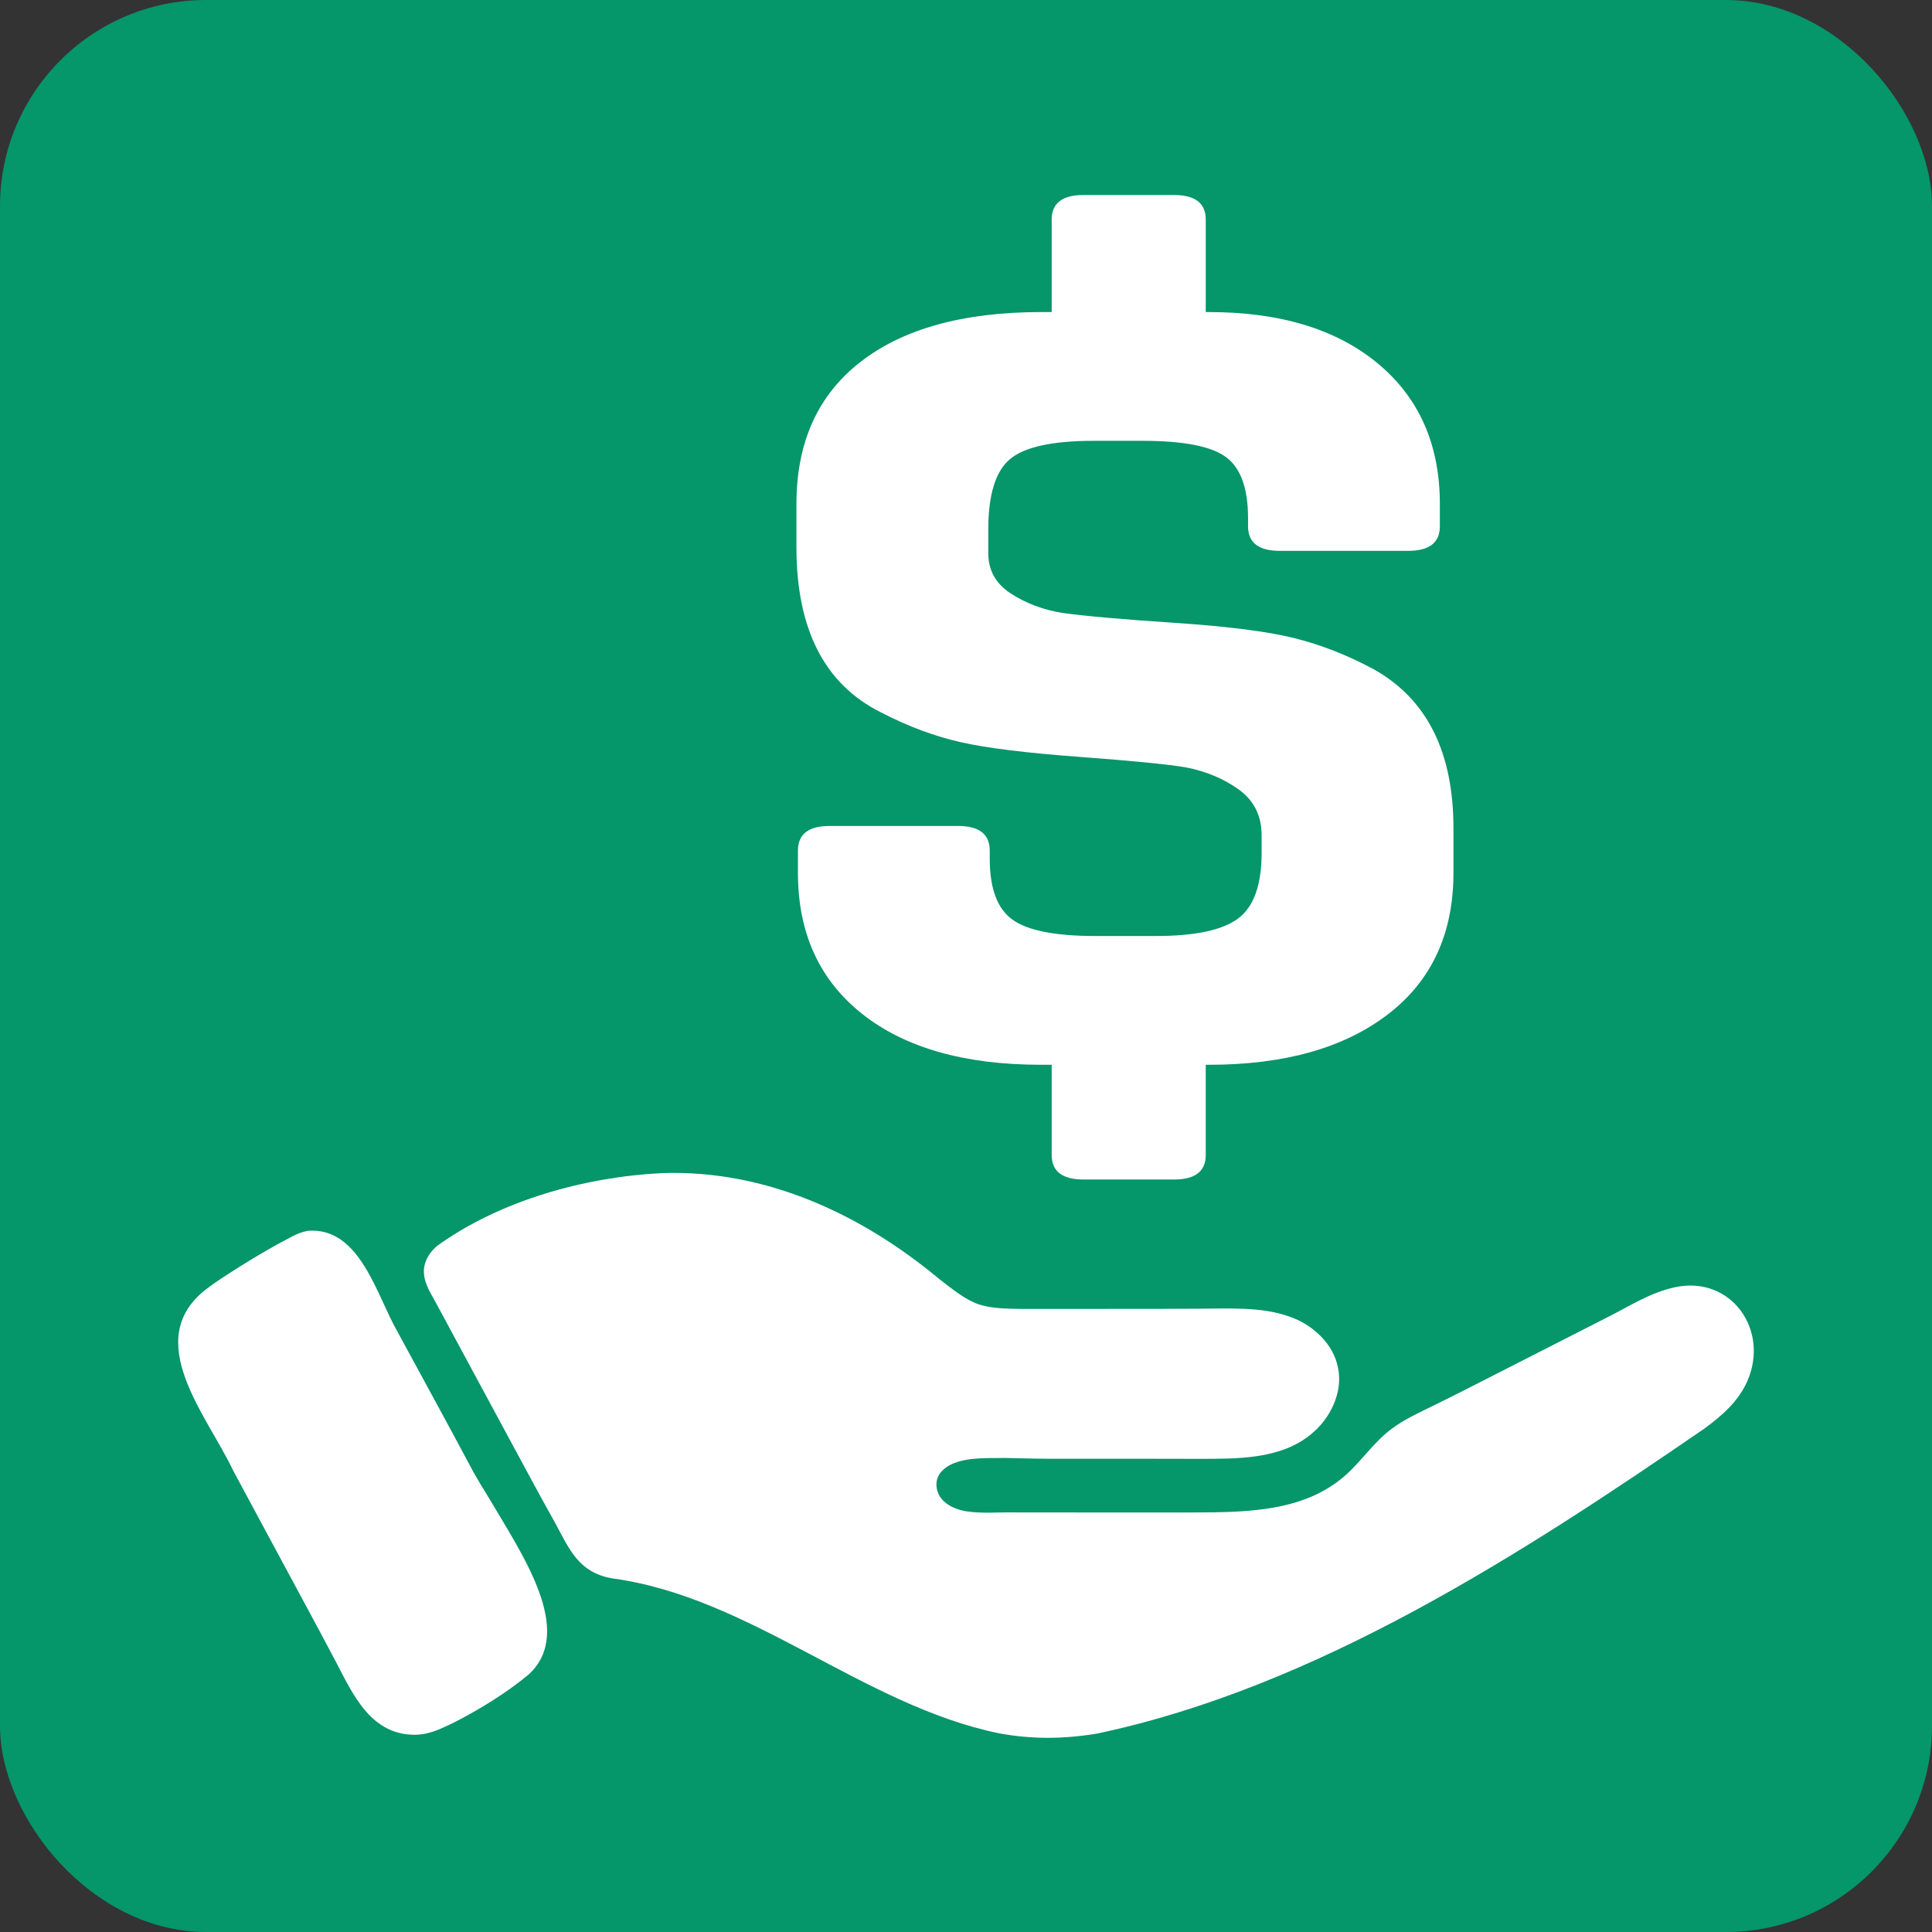 <?xml version="1.0" encoding="UTF-8"?>
<svg id="Layer_1" data-name="Layer 1" xmlns="http://www.w3.org/2000/svg" viewBox="0 0 1200 1200">
  <rect x="0" y="0" width="1200" height="1200" fill="#333333" stroke="none"/>
  <rect id="Container" width="1200" height="1200" rx="128" ry="128" style="fill: #059669;"/>
  <g id="Inner">
    <g id="Hand">
      <path id="Wrist" d="M191.22,764.99c32.03-2.63,42.32,40.09,55.14,62.23,15.64,28.91,31.5,57.71,46.92,86.72,3.05,5.48,6.28,10.77,10.21,17.16,20.05,34.1,53.28,81.86,24.75,108.38-13.13,11.12-31.12,22.17-46.73,30.08-9.1,4.34-16.16,7.91-26.05,7.37-25.25-1.19-36.04-25.13-46.15-44.54-7.98-15.39-42.12-78.31-64.09-119.34-16.17-34.12-57.18-80.82-16.78-111.97,5.56-4.31,12.16-8.47,20.76-13.95,7.51-4.7,15.66-9.55,22.81-13.52,8.09-4.18,12.4-7.3,19.08-8.6l.15-.02h-.02Z" style="fill: #fff; stroke: #fff; stroke-miterlimit: 10;"/>
      <path id="Hand-2" data-name="Hand" d="M411.82,729.12c63.92-2.01,122.84,25.4,171.24,65.68,8.23,6.38,16.52,13.09,24.76,15.85,7.83,2.6,17.5,2.71,26.39,2.84,9.36.05,18.45-.03,27.88-.01,25.14-.02,57.09.05,82.41-.13,18.19.03,38.69-1.44,56.26,4.89,14.23,4.82,27.32,16.97,29.86,31.69,3.05,14.6-4.73,30.77-16.23,40.17-18.77,15.93-45.96,15.49-69.53,15.51-26.89-.13-59.34-.04-86.02-.06-12.02.09-22.88-.23-34.7-.48-12.56.26-31.95-1.24-40.44,9.4-4.4,5.65-2.81,14,2.43,18.56,3.55,3.32,8.79,5.25,13.66,6.12,10.74,1.68,20.83.46,31.78.74,32.52-.02,72.62.06,101.11.05,27.62-.17,58.27.84,83.43-10.47,6.45-2.9,12.65-6.67,18.34-11.41,11.27-9.44,19.14-22.31,31.02-30.75,6.9-5.1,15.12-8.93,22.7-12.64,8.84-4.29,16.77-8.29,25.47-12.73,21.3-10.89,59.41-30.24,84.15-42.89,14.21-7.02,26.65-15.54,42.69-19.05,34.49-7.37,58.11,26.26,44.38,57.61-5.53,12.5-15.46,21.18-26.58,29.35-113.16,77.74-240.69,160.47-376.77,189.27-20.72,3.47-40.69,3.66-61.06-.17-84.42-17.45-154.13-84.68-240.31-96.23-20.38-3.67-25.91-17.53-34.88-34.14-9.72-17.39-17.54-32.01-28.03-51.41-12.8-23.61-27.12-50.36-39.62-73.45-2.88-5.24-5.24-9.81-8.02-14.83-4.25-7.21-7.92-15.03-4.38-23.05,1.24-3.06,3.46-5.97,6.45-8.6,39.35-28.45,92.24-42.91,139.94-45.24h.22Z" style="fill: #fff; stroke: #fff; stroke-miterlimit: 10;"/>
    </g>
    <path id="_" data-name="$" d="M729.21,732.61h-56.29c-13.13,0-19.7-5.09-19.7-15.27v-55.99h-6.57c-47.54,0-84.59-10.54-111.17-31.63-26.59-21.09-39.87-50.28-39.87-87.62v-13.81c0-10.18,6.57-15.27,19.7-15.27h79.74c13.13,0,19.7,5.09,19.7,15.27v5.09c0,18.43,4.69,31.03,14.07,37.81,9.38,6.79,26.58,10.18,51.6,10.18h37.52c24.39,0,41.42-3.64,51.13-10.91,9.69-7.27,14.54-20.84,14.54-40.72v-10.91c0-12.11-4.69-21.56-14.07-28.36-9.38-6.78-20.33-11.38-32.83-13.81-11.26-1.93-33.3-4.11-66.14-6.54-32.83-2.42-57.39-5.45-73.64-9.09-16.27-3.64-32.83-9.82-49.72-18.54-35.03-17.45-52.53-51.62-52.53-102.52v-26.9c0-38.29,13.28-67.73,39.87-88.34,26.57-20.6,63.94-30.9,112.1-30.9h6.57v-57.44c0-10.18,6.57-15.27,19.7-15.27h56.29c13.13,0,19.7,5.09,19.7,15.27v57.44h1.88c44.4,0,79.42,10.67,105.07,31.99,25.64,21.34,38.46,50.42,38.46,87.25v13.81c0,10.18-6.57,15.27-19.7,15.27h-79.74c-13.13,0-19.7-5.09-19.7-15.27v-5.09c0-18.42-4.54-31.02-13.6-37.81-9.07-6.78-26.43-10.18-52.06-10.18h-30.02c-25.65,0-43.01,3.76-52.07,11.27-9.07,7.52-13.6,22.18-13.6,43.99v14.54c0,10.67,4.69,19.03,14.07,25.09,9.38,6.07,20.01,10.07,31.9,12,13.75,1.94,37.05,4,69.89,6.18s57.53,5.34,74.11,9.45c16.56,4.12,32.98,10.54,49.25,19.27,33.14,18.43,49.72,51.39,49.72,98.89v27.63c0,37.81-13.6,67.14-40.81,87.98-27.21,20.85-64.26,31.27-111.17,31.27h-1.88v55.99c0,10.18-6.57,15.27-19.7,15.27Z" style="fill: #fff;"/>
  </g>
</svg>